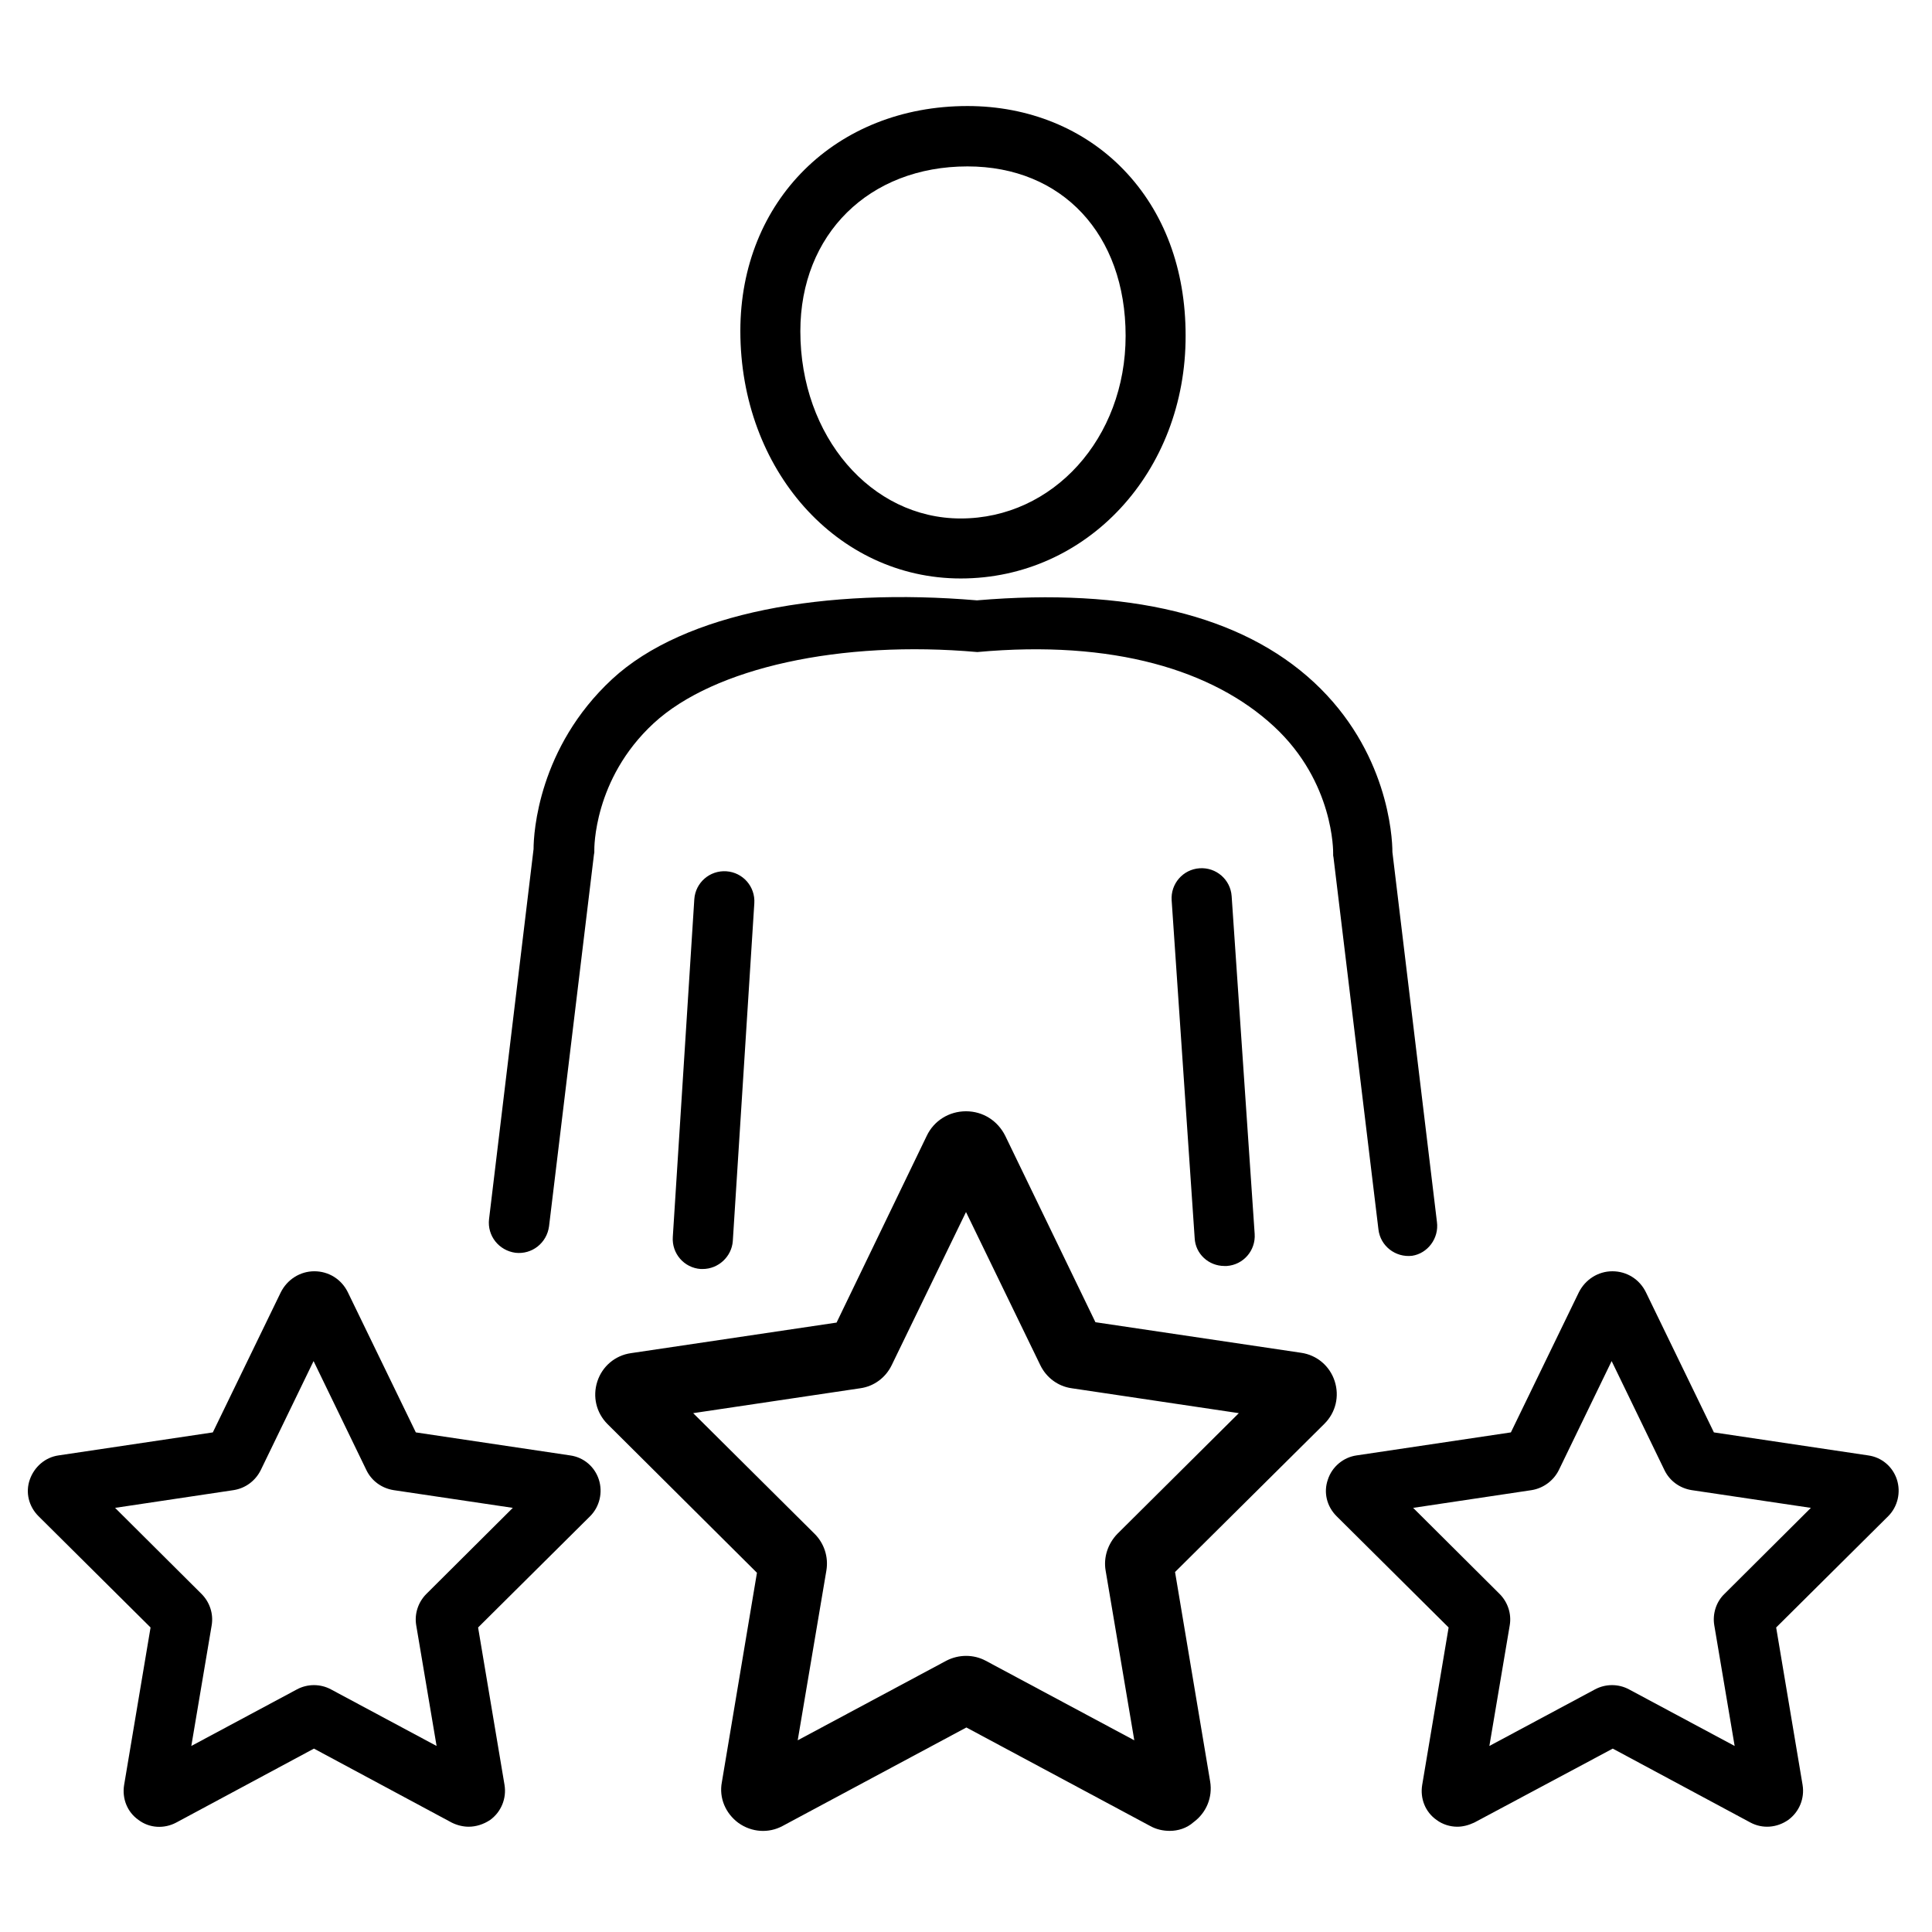 <?xml version="1.0" encoding="utf-8"?>
<!-- Generator: Adobe Illustrator 24.0.1, SVG Export Plug-In . SVG Version: 6.00 Build 0)  -->
<svg version="1.1" id="Layer_2" xmlns="http://www.w3.org/2000/svg" xmlns:xlink="http://www.w3.org/1999/xlink" x="0px" y="0px"
	 width="512px" height="512px" viewBox="0 0 512 512" style="enable-background:new 0 0 512 512;" xml:space="preserve">
<g>
	<g>
		<path d="M124.2,484.1c-1.5,0-3.1-0.4-4.5-1.1l-36.5-19.6L46.7,483c-3.2,1.7-7.1,1.5-10-0.7c-3-2.1-4.4-5.7-3.8-9.3l7-41.7
			l-29.7-29.5c-2.6-2.6-3.5-6.3-2.3-9.7s4.1-5.9,7.6-6.4l40.9-6.1l18-37.1c1.7-3.4,5.1-5.6,8.9-5.6c3.8,0,7.2,2.1,8.9,5.6l18,37.1
			l40.9,6.1c3.6,0.5,6.5,3,7.6,6.4s0.2,7.2-2.3,9.7l-29.7,29.5l7,41.7c0.6,3.6-0.9,7.2-3.8,9.3C128.1,483.5,126.1,484.1,124.2,484.1
			z M30.5,399.6l22.9,22.8c2.2,2.2,3.2,5.3,2.7,8.3l-5.4,32l28-15c2.8-1.5,6.2-1.5,9,0l28,15l-5.4-32c-0.5-3,0.5-6.1,2.7-8.3
			l22.9-22.8l-31.6-4.7c-3.1-0.5-5.8-2.4-7.2-5.3l-14-28.9l-14,28.9c-1.4,2.8-4,4.8-7.2,5.3L30.5,399.6z M77.7,349.5
			C77.7,349.5,77.7,349.5,77.7,349.5L77.7,349.5z"/>
	</g>
	<g>
		<path d="M386.2,484.1c-1.9,0-3.9-0.6-5.5-1.8c-3-2.1-4.4-5.7-3.8-9.3l7-41.7l-29.7-29.5c-2.6-2.6-3.5-6.3-2.3-9.7
			c1.1-3.4,4.1-5.9,7.6-6.4l40.9-6.1l18-37.1c1.7-3.4,5.1-5.6,8.9-5.6c0,0,0,0,0,0c3.8,0,7.2,2.1,8.9,5.6v0l18,37.1l40.9,6.1
			c3.6,0.5,6.5,3,7.6,6.4s0.2,7.2-2.3,9.7l-29.7,29.5l7,41.7c0.6,3.6-0.9,7.2-3.8,9.3c-3,2.1-6.8,2.4-10,0.7l-36.5-19.6L390.7,483
			C389.2,483.7,387.7,484.1,386.2,484.1z M374.5,399.6l22.9,22.8c2.2,2.2,3.2,5.3,2.7,8.3l-5.4,32l28-15c2.8-1.5,6.2-1.5,9,0l28,15
			l-5.4-32c-0.5-3,0.5-6.2,2.7-8.3l22.9-22.8l-31.6-4.7c-3.1-0.5-5.8-2.4-7.2-5.3l-14-28.9l-14,28.9c-1.4,2.8-4.1,4.8-7.2,5.3
			L374.5,399.6z M468.2,433.7L468.2,433.7C468.2,433.7,468.2,433.7,468.2,433.7z M384.4,428.1C384.4,428.1,384.4,428.1,384.4,428.1
			L384.4,428.1z M421.7,349.5C421.7,349.5,421.7,349.5,421.7,349.5L421.7,349.5L421.7,349.5z"/>
	</g>
	<g>
		<path d="M310,485.2c-1.8,0-3.6-0.4-5.2-1.3l-48.7-26.1l-48.7,26.1c-3.7,2-8.2,1.7-11.7-0.8c-3.4-2.5-5.2-6.6-4.4-10.8l9.3-55.5
			L161,377.4c-3-3-4-7.3-2.7-11.3c1.3-4,4.7-6.9,8.9-7.5l54.5-8.1l23.9-49.5c1.9-4,5.9-6.5,10.4-6.5h0c4.5,0,8.4,2.5,10.4,6.5
			l23.9,49.4l54.5,8.1c4.2,0.6,7.6,3.5,8.9,7.5c1.3,4,0.3,8.3-2.7,11.3l-39.6,39.3l9.3,55.5c0.7,4.2-1,8.3-4.4,10.8
			C314.5,484.5,312.2,485.2,310,485.2z M183.7,374.5l32.2,32c2.5,2.5,3.7,6.1,3.1,9.7l-7.6,45l39.4-21.1c3.3-1.7,7.2-1.7,10.4,0
			l39.4,21.1l-7.6-45c-0.6-3.5,0.6-7.1,3.1-9.7l32.2-32l-44.3-6.6c-3.6-0.5-6.7-2.8-8.3-6.1l-19.7-40.6l-19.7,40.6
			c-1.6,3.3-4.7,5.6-8.3,6.1L183.7,374.5z M225.4,350C225.4,350,225.4,350,225.4,350L225.4,350z M250.2,309
			C250.2,309,250.2,309,250.2,309L250.2,309z"/>
	</g>
	<g>
		<path d="M186.2,336.3c-0.2,0-0.3,0-0.5,0c-4.4-0.3-7.7-4.1-7.4-8.5l5.7-89.5c0.3-4.4,4.1-7.7,8.5-7.4c4.4,0.3,7.7,4.1,7.4,8.5
			l-5.7,89.5C193.9,333,190.4,336.3,186.2,336.3z"/>
	</g>
	<g>
		<path d="M324.5,335.5c-4.2,0-7.7-3.2-7.9-7.4l-6.1-89.5c-0.3-4.4,3-8.2,7.4-8.5c4.4-0.3,8.2,3,8.5,7.4l6.1,89.5
			c0.3,4.4-3,8.2-7.4,8.5C324.9,335.5,324.7,335.5,324.5,335.5z"/>
	</g>
	<g>
		<path d="M380.8,323.8L369,225.8c0-4.3-1.3-26.9-20.8-45c-19.2-17.8-49.3-25.1-89.3-21.7c-40-3.4-77.5,3.1-96.7,20.9
			c-19.5,18.1-20.8,40.7-20.8,45l-11.8,98.1c-0.5,4.4,2.6,8.3,7,8.9c4.4,0.5,8.3-2.6,8.9-7l11.9-98.5l0.1-0.6l0-0.6
			c0-0.2-0.3-18.8,15.7-33.6c16-14.8,49.7-22.1,85.8-18.9c36-3.3,62.5,4.8,78.6,19.7c16,14.8,15.7,33.4,15.7,33.6l0,0.6l0.1,0.6
			l11.9,98.5c0.5,4.4,4.5,7.5,8.9,7C378.3,332.2,381.4,328.2,380.8,323.8z"/>
	</g>
	<g>
		<path d="M254.6,153.3c-32.8,0-58.4-28.8-58.4-65.6c0-34.5,25.3-59.6,60.2-59.6c16.2,0,30.9,6,41.4,16.9
			c10.7,11.1,16.4,26.3,16.4,43.9C314.3,125,288.1,153.3,254.6,153.3z M256.4,44.1c-26.1,0-44.3,18-44.3,43.7
			c0,27.8,18.7,49.6,42.5,49.6c24.5,0,43.7-21.3,43.7-48.4C298.3,62.1,281.5,44.1,256.4,44.1z"/>
	</g>
</g>
</svg>
